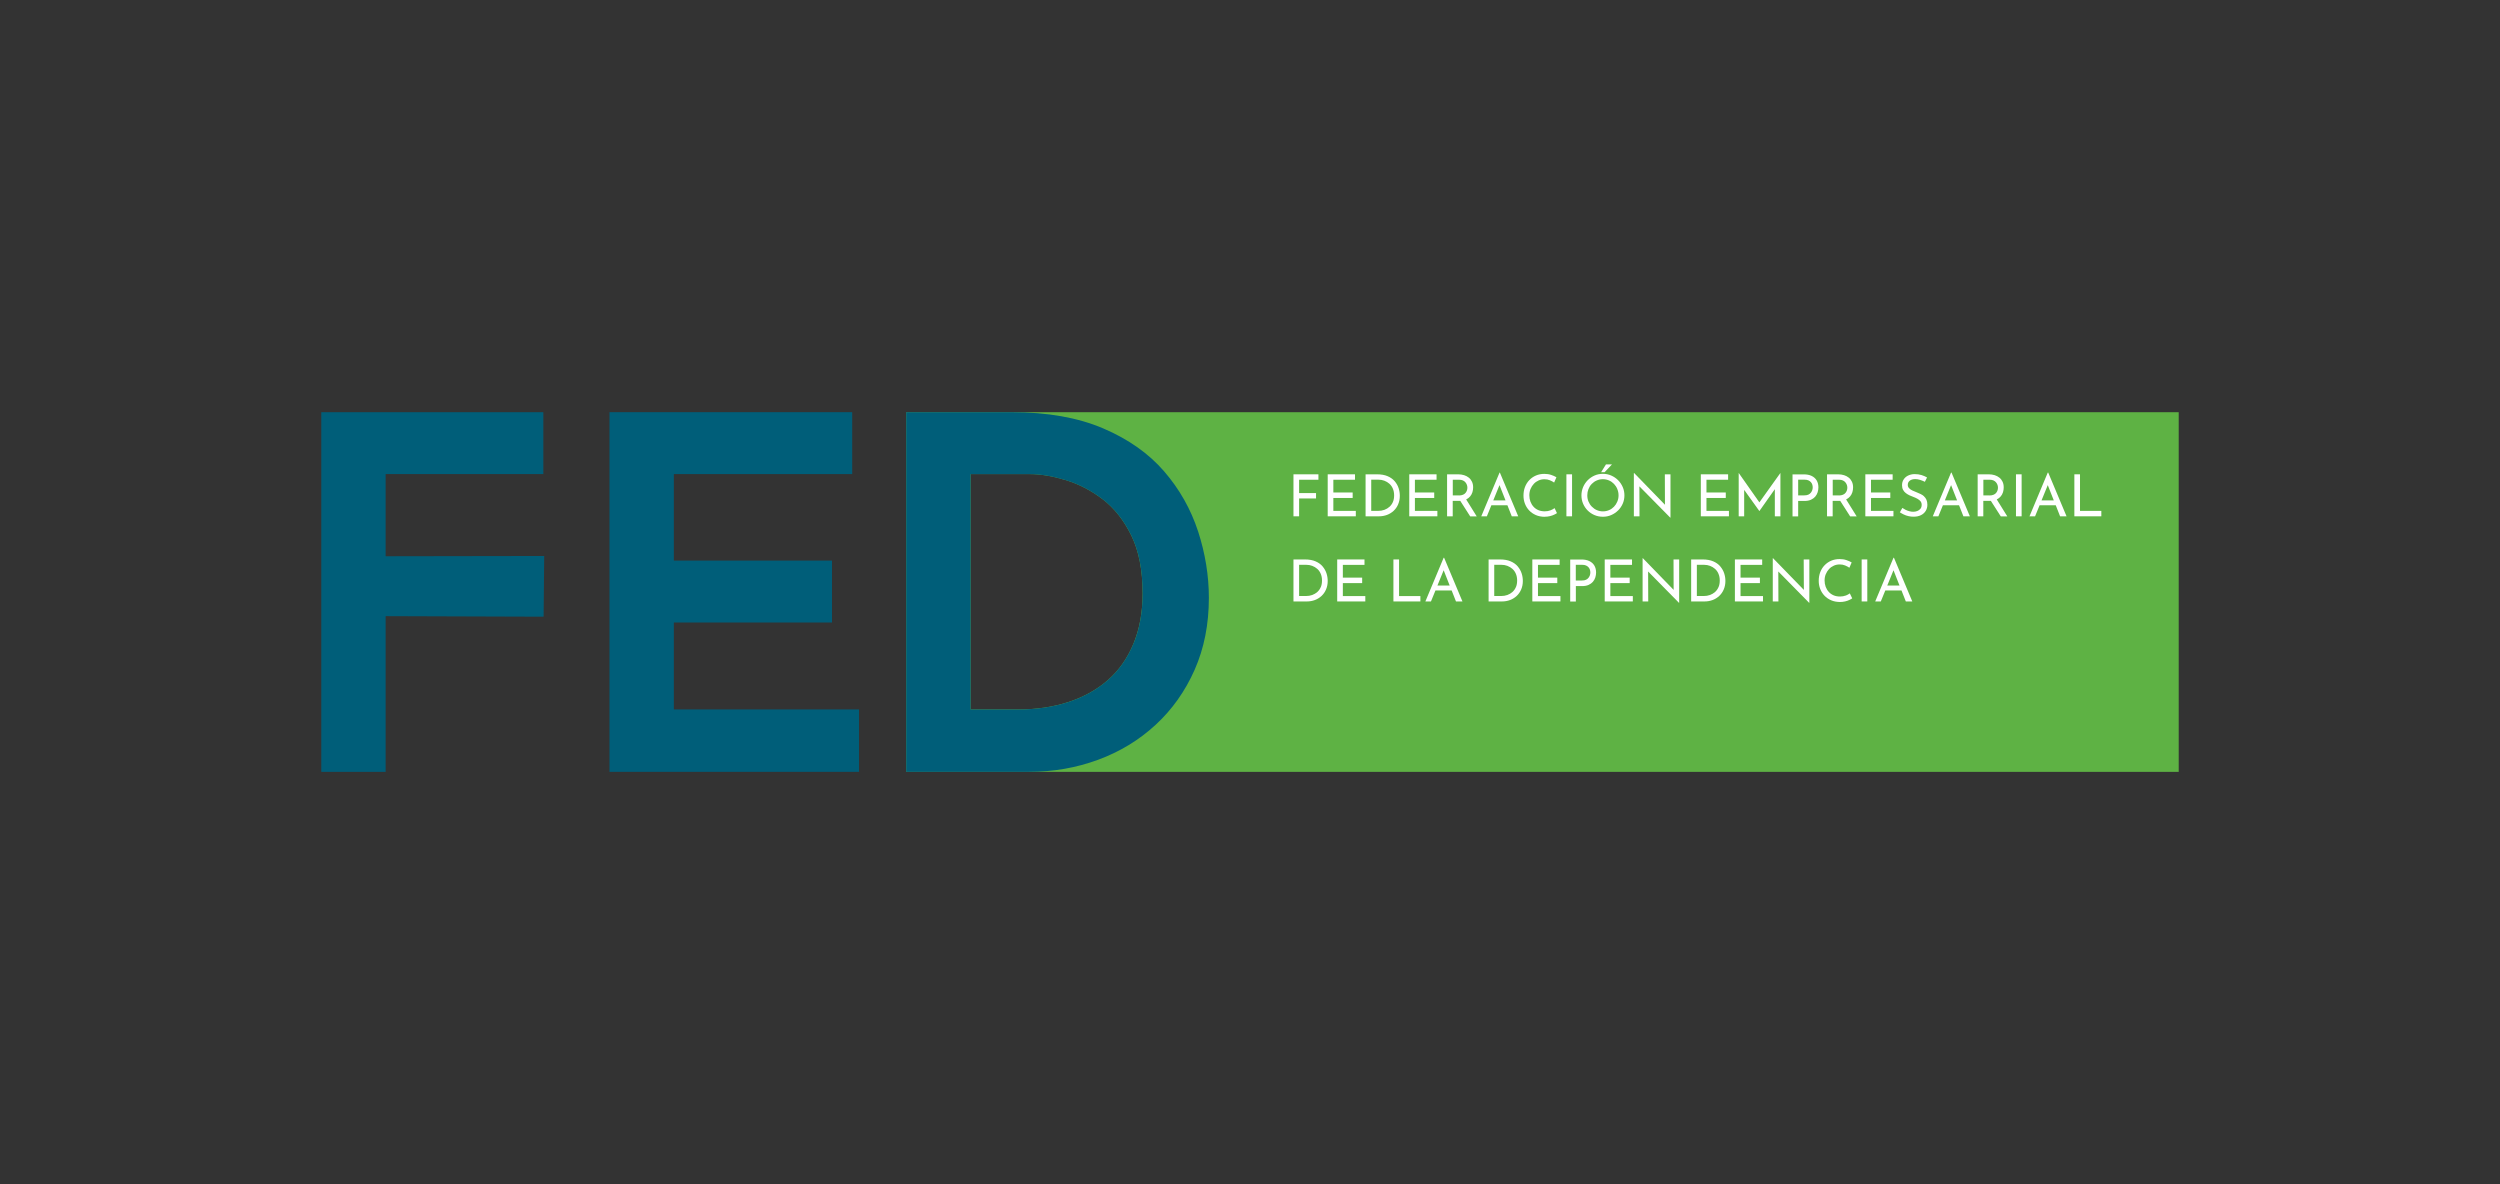 <svg xmlns="http://www.w3.org/2000/svg" id="Capa_1" data-name="Capa 1" viewBox="0 0 460.72 218.21"><rect x="0" y="0" width="460.72" height="218.21" fill="#333333" stroke="none"/><defs><style> .cls-1 { fill: #005e79; } .cls-2 { fill: #fff; } .cls-3 { fill: #5eb244; } </style></defs><g><path class="cls-3" d="M167,75.96v66.28h234.51v-66.28h-234.51ZM187.56,130.74h-8.69v-43.37h10.96c1.93,0,4.1.36,6.52,1.09,2.41.72,4.69,1.9,6.84,3.53,2.14,1.63,3.91,3.86,5.3,6.7,1.39,2.84,2.08,6.4,2.08,10.68,0,3.44-.56,6.52-1.68,9.24-1.12,2.72-2.7,4.96-4.75,6.75-2.05,1.78-4.48,3.12-7.29,4.03-2.81.91-5.9,1.36-9.28,1.36Z"></path><polygon class="cls-1" points="59.21 142.24 71.07 142.24 71.07 113.55 100.18 113.65 100.29 102.46 71.07 102.51 71.07 87.37 100.13 87.37 100.13 75.96 59.21 75.96 59.21 142.24"></polygon><polygon class="cls-1" points="124.18 114.72 153.33 114.72 153.33 103.31 124.18 103.31 124.18 87.37 157.05 87.37 157.05 75.96 112.32 75.96 112.32 142.24 158.31 142.24 158.31 130.74 124.18 130.74 124.18 114.72"></polygon><path class="cls-1" d="M220.79,97.92c-1.33-4.07-3.41-7.76-6.25-11.05-2.84-3.29-6.58-5.93-11.23-7.92-4.65-1.99-10.29-2.99-16.93-2.99h-19.38v66.28h22.64c4.47,0,8.7-.74,12.72-2.22,4.01-1.48,7.54-3.62,10.59-6.43,3.05-2.81,5.45-6.19,7.2-10.14,1.75-3.96,2.63-8.38,2.63-13.27,0-4.1-.67-8.19-1.99-12.27ZM208.88,118.61c-1.12,2.72-2.7,4.96-4.75,6.75-2.05,1.78-4.48,3.12-7.29,4.03-2.81.91-5.9,1.36-9.28,1.36h-8.69v-43.37h10.96c1.93,0,4.1.36,6.52,1.09,2.41.72,4.69,1.9,6.84,3.53,2.14,1.63,3.91,3.86,5.3,6.7,1.39,2.84,2.08,6.4,2.08,10.68,0,3.44-.56,6.52-1.68,9.24Z"></path></g><g><polygon class="cls-2" points="239.41 91.86 242.53 91.86 242.53 90.87 239.41 90.87 239.41 88.41 242.97 88.41 242.97 87.41 238.37 87.41 238.37 95.15 239.41 95.15 239.41 91.86"></polygon><polygon class="cls-2" points="249.86 94.15 245.72 94.15 245.72 91.77 249.28 91.77 249.28 90.76 245.72 90.76 245.72 88.41 249.71 88.41 249.71 87.41 244.68 87.41 244.68 95.15 249.86 95.15 249.86 94.15"></polygon><path class="cls-2" d="M257.66,92.94c.2-.46.31-.99.31-1.57,0-.47-.07-.94-.22-1.4s-.39-.89-.72-1.28c-.33-.39-.77-.7-1.3-.93-.53-.23-1.19-.35-1.96-.35h-2.11v7.74h2.49c.51,0,1-.09,1.46-.26.46-.17.87-.43,1.22-.75.35-.33.63-.72.83-1.19ZM256.06,93.4c-.27.24-.58.43-.94.56-.36.13-.75.19-1.17.19h-1.25v-5.75h1.35c.37,0,.73.06,1.07.19s.65.31.92.55c.27.24.49.54.64.9.16.36.24.78.24,1.25s-.07.86-.22,1.21c-.15.35-.36.65-.63.89Z"></path><polygon class="cls-2" points="264.89 94.15 260.75 94.15 260.75 91.77 264.31 91.77 264.31 90.76 260.75 90.76 260.75 88.41 264.74 88.41 264.74 87.41 259.71 87.41 259.71 95.15 264.89 95.15 264.89 94.15"></polygon><path class="cls-2" d="M270.91,91.51c.2-.24.35-.5.44-.8.09-.29.13-.59.13-.9,0-.39-.07-.73-.21-1.03-.14-.3-.33-.55-.58-.75-.25-.2-.54-.36-.87-.46s-.69-.16-1.09-.16h-2.05v7.74h1.04v-2.85h1.15c.09,0,.16,0,.24,0l1.83,2.86h1.2l-1.94-3.12c.28-.14.52-.31.7-.53ZM268.85,91.3h-1.12v-2.89h1.2c.27,0,.5.05.69.14.19.09.34.21.46.36.12.15.2.3.26.47.05.16.08.32.08.48s-.02.32-.07.48c-.05.16-.13.32-.25.47-.11.15-.27.27-.48.36-.2.09-.46.14-.77.14Z"></path><path class="cls-2" d="M277.8,93.12l.8,2.03h1.19l-3.38-8.06h-.06l-3.37,8.06h1.03l.83-2.03h2.98ZM275.19,92.22l1.15-2.82,1.11,2.82h-2.26Z"></path><path class="cls-2" d="M284.65,95.23c.36,0,.68-.04.98-.11.3-.07.55-.16.78-.27.22-.11.4-.2.52-.29l-.44-.92c-.2.15-.45.29-.76.41-.31.12-.66.18-1.05.18-.44,0-.83-.07-1.18-.22-.35-.15-.65-.36-.89-.63-.25-.27-.43-.58-.57-.94-.13-.36-.2-.75-.2-1.16s.07-.81.22-1.17c.15-.36.35-.67.6-.94s.55-.48.89-.63c.34-.15.69-.22,1.07-.22s.7.06,1.01.19c.31.13.57.27.78.42l.42-.98c-.27-.16-.6-.31-.97-.43-.38-.13-.8-.19-1.26-.19-.56,0-1.07.1-1.54.3-.47.2-.87.48-1.22.84-.35.36-.61.78-.8,1.27-.19.49-.28,1.02-.28,1.6,0,.53.09,1.03.27,1.49.18.47.44.88.78,1.24.34.36.75.64,1.23.85.48.21,1.02.31,1.61.32Z"></path><rect class="cls-2" x="288.67" y="87.41" width="1.04" height="7.74"></rect><path class="cls-2" d="M298.19,94.08c.36-.36.65-.78.86-1.26.21-.48.31-.99.31-1.53s-.1-1.05-.31-1.53c-.21-.48-.49-.9-.86-1.27-.37-.37-.79-.65-1.27-.86-.48-.21-.98-.31-1.52-.31s-1.06.1-1.54.31c-.47.21-.89.49-1.26.86-.36.37-.65.79-.85,1.27-.2.48-.31.98-.31,1.52,0,.56.1,1.08.31,1.56.2.47.49.89.85,1.25.36.36.78.64,1.26.84.47.2.99.3,1.54.3s1.05-.1,1.53-.31.9-.49,1.26-.85ZM295.41,94.24c-.41,0-.78-.08-1.13-.23-.35-.15-.65-.37-.92-.64-.27-.27-.47-.58-.62-.94-.15-.35-.22-.74-.22-1.15s.07-.78.21-1.14c.14-.36.34-.68.6-.95.26-.27.57-.49.92-.64.35-.16.73-.24,1.14-.24s.78.08,1.13.23c.35.15.66.37.92.64.26.27.47.59.61.95.15.36.23.74.23,1.16s-.08.79-.23,1.15c-.15.36-.35.67-.61.94-.26.27-.56.48-.91.63-.35.15-.72.23-1.13.23Z"></path><polygon class="cls-2" points="297.07 85.58 295.96 85.58 295.07 87.02 295.71 87.02 297.07 85.58"></polygon><polygon class="cls-2" points="307.8 95.39 307.85 95.39 307.85 87.41 306.81 87.41 306.83 93.02 301.16 87.18 301.1 87.18 301.1 95.15 302.14 95.15 302.12 89.63 307.8 95.39"></polygon><polygon class="cls-2" points="314.48 91.77 318.04 91.77 318.04 90.76 314.48 90.76 314.48 88.41 318.47 88.41 318.47 87.41 313.44 87.41 313.44 95.15 318.62 95.15 318.62 94.15 314.48 94.15 314.48 91.77"></polygon><polygon class="cls-2" points="321.43 90.28 324.22 94.17 324.24 94.17 327.08 90.15 327.08 95.15 328.11 95.15 328.11 87.17 328.1 87.17 324.23 92.58 320.43 87.17 320.42 87.17 320.42 95.15 321.43 95.15 321.43 90.28"></polygon><path class="cls-2" d="M333.85,87.7c-.4-.19-.88-.28-1.44-.28h-2.07v7.74h1.04v-2.84h1.15c.47,0,.87-.07,1.2-.22.33-.15.59-.34.8-.58.2-.24.35-.51.44-.8.09-.3.14-.6.14-.9,0-.51-.11-.94-.33-1.3-.22-.36-.53-.63-.93-.82ZM333.99,90.29c-.05.16-.13.32-.25.48s-.27.28-.47.38-.45.14-.76.14h-1.13v-2.89h1.2c.28,0,.51.04.7.13s.34.2.46.34.2.29.25.46c.05.17.07.33.07.49,0,.14-.02.3-.07.46Z"></path><path class="cls-2" d="M340.93,91.51c.2-.24.35-.5.44-.8.09-.29.13-.59.13-.9,0-.39-.07-.73-.21-1.03-.14-.3-.33-.55-.58-.75-.25-.2-.54-.36-.87-.46s-.69-.16-1.09-.16h-2.05v7.74h1.04v-2.85h1.15c.09,0,.16,0,.24,0l1.83,2.86h1.2l-1.94-3.12c.28-.14.52-.31.7-.53ZM338.87,91.3h-1.12v-2.89h1.2c.27,0,.5.05.69.14.19.09.34.21.46.36.12.15.2.3.26.47.05.16.08.32.08.48s-.02.32-.07.48c-.05.16-.13.32-.25.47-.11.15-.27.27-.48.36-.2.09-.46.14-.77.14Z"></path><polygon class="cls-2" points="348.94 94.15 344.8 94.15 344.8 91.77 348.36 91.77 348.36 90.76 344.8 90.76 344.8 88.41 348.79 88.41 348.79 87.41 343.76 87.41 343.76 95.15 348.94 95.15 348.94 94.15"></polygon><path class="cls-2" d="M354.6,91.48c-.19-.17-.4-.32-.64-.43-.24-.12-.47-.22-.71-.31-.29-.11-.55-.22-.81-.34s-.46-.27-.62-.43c-.16-.17-.24-.37-.24-.62,0-.32.12-.58.37-.77.25-.19.58-.29.99-.29.3,0,.61.05.92.15.31.1.6.22.87.35l.4-.8c-.29-.17-.63-.32-1.01-.44-.38-.12-.82-.18-1.32-.18-.44.01-.83.11-1.18.28s-.61.41-.81.72c-.2.3-.29.66-.29,1.06,0,.34.07.62.2.86.13.24.3.43.51.59.21.16.44.3.68.41.25.11.49.21.74.3.26.1.51.21.73.34.22.13.41.28.55.45.14.18.21.4.21.65,0,.31-.08.55-.24.74-.16.19-.35.32-.59.41s-.48.13-.73.13c-.23,0-.46-.03-.71-.1-.24-.06-.47-.15-.7-.26-.22-.11-.42-.23-.59-.35l-.46.81c.21.14.44.27.71.4.26.13.55.23.86.3.31.08.63.11.97.11.53,0,.98-.1,1.36-.29.38-.19.67-.46.87-.79.2-.34.3-.71.3-1.12,0-.36-.06-.67-.17-.92-.11-.25-.26-.46-.45-.63Z"></path><path class="cls-2" d="M359.56,87.09l-3.37,8.06h1.03l.83-2.03h2.98l.8,2.03h1.19l-3.38-8.06h-.06ZM358.41,92.22l1.15-2.82,1.11,2.82h-2.26Z"></path><path class="cls-2" d="M368.69,91.51c.2-.24.35-.5.44-.8.09-.29.13-.59.13-.9,0-.39-.07-.73-.21-1.03-.14-.3-.33-.55-.58-.75-.25-.2-.54-.36-.87-.46s-.69-.16-1.09-.16h-2.05v7.74h1.04v-2.85h1.15c.09,0,.16,0,.24,0l1.83,2.86h1.2l-1.94-3.12c.28-.14.52-.31.7-.53ZM366.63,91.3h-1.12v-2.89h1.2c.27,0,.5.05.69.14.19.09.34.21.46.36.12.15.2.3.26.47.05.16.08.32.08.48s-.02.32-.07.48c-.05.16-.13.32-.25.47-.11.15-.27.27-.48.36-.2.09-.46.14-.77.14Z"></path><rect class="cls-2" x="371.52" y="87.41" width="1.04" height="7.74"></rect><path class="cls-2" d="M377.38,87.09l-3.37,8.06h1.03l.83-2.03h2.98l.8,2.03h1.19l-3.38-8.06h-.06ZM376.23,92.22l1.15-2.82,1.11,2.82h-2.26Z"></path><polygon class="cls-2" points="383.32 94.15 383.32 87.41 382.28 87.41 382.28 95.15 387.25 95.15 387.25 94.15 383.32 94.15"></polygon><path class="cls-2" d="M243.74,104.38c-.33-.39-.77-.7-1.3-.93-.53-.23-1.19-.35-1.96-.35h-2.11v7.74h2.49c.51,0,1-.09,1.46-.26.46-.17.87-.43,1.22-.75.35-.33.63-.72.83-1.19.2-.46.31-.99.31-1.57,0-.47-.07-.94-.22-1.4s-.39-.89-.72-1.28ZM243.4,108.2c-.15.35-.36.65-.63.89-.27.24-.58.43-.94.56-.36.13-.75.19-1.17.19h-1.25v-5.75h1.35c.37,0,.73.06,1.07.19s.65.31.92.55c.27.24.49.54.64.9.16.36.24.78.24,1.25s-.07.86-.22,1.21Z"></path><polygon class="cls-2" points="247.47 107.46 251.03 107.46 251.03 106.45 247.47 106.45 247.47 104.1 251.46 104.1 251.46 103.1 246.43 103.1 246.43 110.84 251.61 110.84 251.61 109.85 247.47 109.85 247.47 107.46"></polygon><polygon class="cls-2" points="257.83 103.1 256.79 103.1 256.79 110.84 261.76 110.84 261.76 109.85 257.83 109.85 257.83 103.1"></polygon><path class="cls-2" d="M266.05,102.78l-3.37,8.06h1.03l.83-2.03h2.98l.8,2.03h1.19l-3.38-8.06h-.06ZM264.9,107.91l1.15-2.82,1.11,2.82h-2.26Z"></path><path class="cls-2" d="M279.7,104.38c-.33-.39-.77-.7-1.3-.93-.53-.23-1.19-.35-1.96-.35h-2.11v7.74h2.49c.51,0,1-.09,1.46-.26.46-.17.87-.43,1.22-.75.35-.33.63-.72.83-1.19.2-.46.31-.99.31-1.57,0-.47-.07-.94-.22-1.4s-.39-.89-.72-1.28ZM279.36,108.2c-.15.35-.36.65-.63.89-.27.24-.58.43-.94.56-.36.13-.75.19-1.17.19h-1.25v-5.75h1.35c.37,0,.73.06,1.07.19s.65.31.92.55c.27.24.49.54.64.9.16.36.24.78.24,1.25s-.07.86-.22,1.21Z"></path><polygon class="cls-2" points="283.43 107.46 286.99 107.46 286.99 106.45 283.43 106.45 283.43 104.1 287.42 104.1 287.42 103.1 282.39 103.1 282.39 110.84 287.57 110.84 287.57 109.85 283.43 109.85 283.43 107.46"></polygon><path class="cls-2" d="M292.88,103.39c-.4-.19-.88-.28-1.44-.28h-2.07v7.74h1.04v-2.84h1.15c.47,0,.87-.07,1.2-.22.33-.15.59-.34.8-.58.2-.24.35-.51.44-.8.09-.3.14-.6.14-.9,0-.51-.11-.94-.33-1.3-.22-.36-.53-.63-.93-.82ZM293.01,105.98c-.05.16-.13.32-.25.48s-.27.28-.47.38-.45.14-.76.14h-1.13v-2.89h1.2c.28,0,.51.04.7.13s.34.2.46.34.2.29.25.46c.05.17.07.33.07.49,0,.14-.02.3-.07.46Z"></path><polygon class="cls-2" points="296.77 107.46 300.33 107.46 300.33 106.45 296.77 106.45 296.77 104.1 300.76 104.1 300.76 103.1 295.73 103.1 295.73 110.84 300.91 110.84 300.91 109.85 296.77 109.85 296.77 107.46"></polygon><polygon class="cls-2" points="308.43 108.71 302.76 102.87 302.71 102.87 302.71 110.84 303.75 110.84 303.73 105.32 309.41 111.09 309.45 111.09 309.45 103.1 308.41 103.1 308.43 108.71"></polygon><path class="cls-2" d="M317.03,104.38c-.33-.39-.77-.7-1.3-.93-.53-.23-1.19-.35-1.96-.35h-2.11v7.74h2.49c.51,0,1-.09,1.46-.26.46-.17.87-.43,1.22-.75.35-.33.63-.72.83-1.19.2-.46.31-.99.31-1.57,0-.47-.07-.94-.22-1.4s-.39-.89-.72-1.28ZM316.7,108.2c-.15.35-.36.65-.63.89-.27.24-.58.43-.94.56-.36.13-.75.19-1.17.19h-1.25v-5.75h1.35c.37,0,.73.06,1.07.19s.65.31.92.55c.27.24.49.54.64.9.16.36.24.78.24,1.25s-.07.86-.22,1.21Z"></path><polygon class="cls-2" points="320.76 107.46 324.33 107.46 324.33 106.45 320.76 106.45 320.76 104.1 324.75 104.1 324.75 103.1 319.72 103.1 319.72 110.84 324.9 110.84 324.9 109.85 320.76 109.85 320.76 107.46"></polygon><polygon class="cls-2" points="332.43 108.71 326.75 102.87 326.7 102.87 326.7 110.84 327.74 110.84 327.72 105.32 333.4 111.09 333.44 111.09 333.44 103.1 332.4 103.1 332.43 108.71"></polygon><path class="cls-2" d="M340.14,109.75c-.31.12-.66.18-1.05.18-.44,0-.83-.07-1.18-.22-.35-.15-.65-.36-.89-.63-.25-.27-.43-.58-.57-.94-.13-.36-.2-.75-.2-1.16s.07-.81.22-1.17c.15-.36.35-.67.6-.94s.55-.48.89-.63c.34-.15.69-.22,1.07-.22s.7.06,1.01.19c.31.13.57.27.78.42l.42-.98c-.27-.16-.6-.31-.97-.43-.38-.13-.8-.19-1.26-.19-.56,0-1.07.1-1.54.3-.47.2-.87.48-1.22.84-.35.36-.61.78-.8,1.27-.19.49-.28,1.02-.28,1.6,0,.53.09,1.03.27,1.49.18.47.44.88.78,1.24.34.36.75.64,1.23.85.48.21,1.02.31,1.61.32.36,0,.68-.04.98-.11.3-.07.55-.16.78-.27.22-.11.4-.2.52-.29l-.44-.92c-.2.15-.45.29-.76.41Z"></path><rect class="cls-2" x="343.08" y="103.1" width="1.04" height="7.74"></rect><path class="cls-2" d="M348.95,102.78l-3.37,8.06h1.03l.83-2.03h2.98l.8,2.03h1.19l-3.38-8.06h-.06ZM347.8,107.91l1.15-2.82,1.11,2.82h-2.26Z"></path></g></svg>